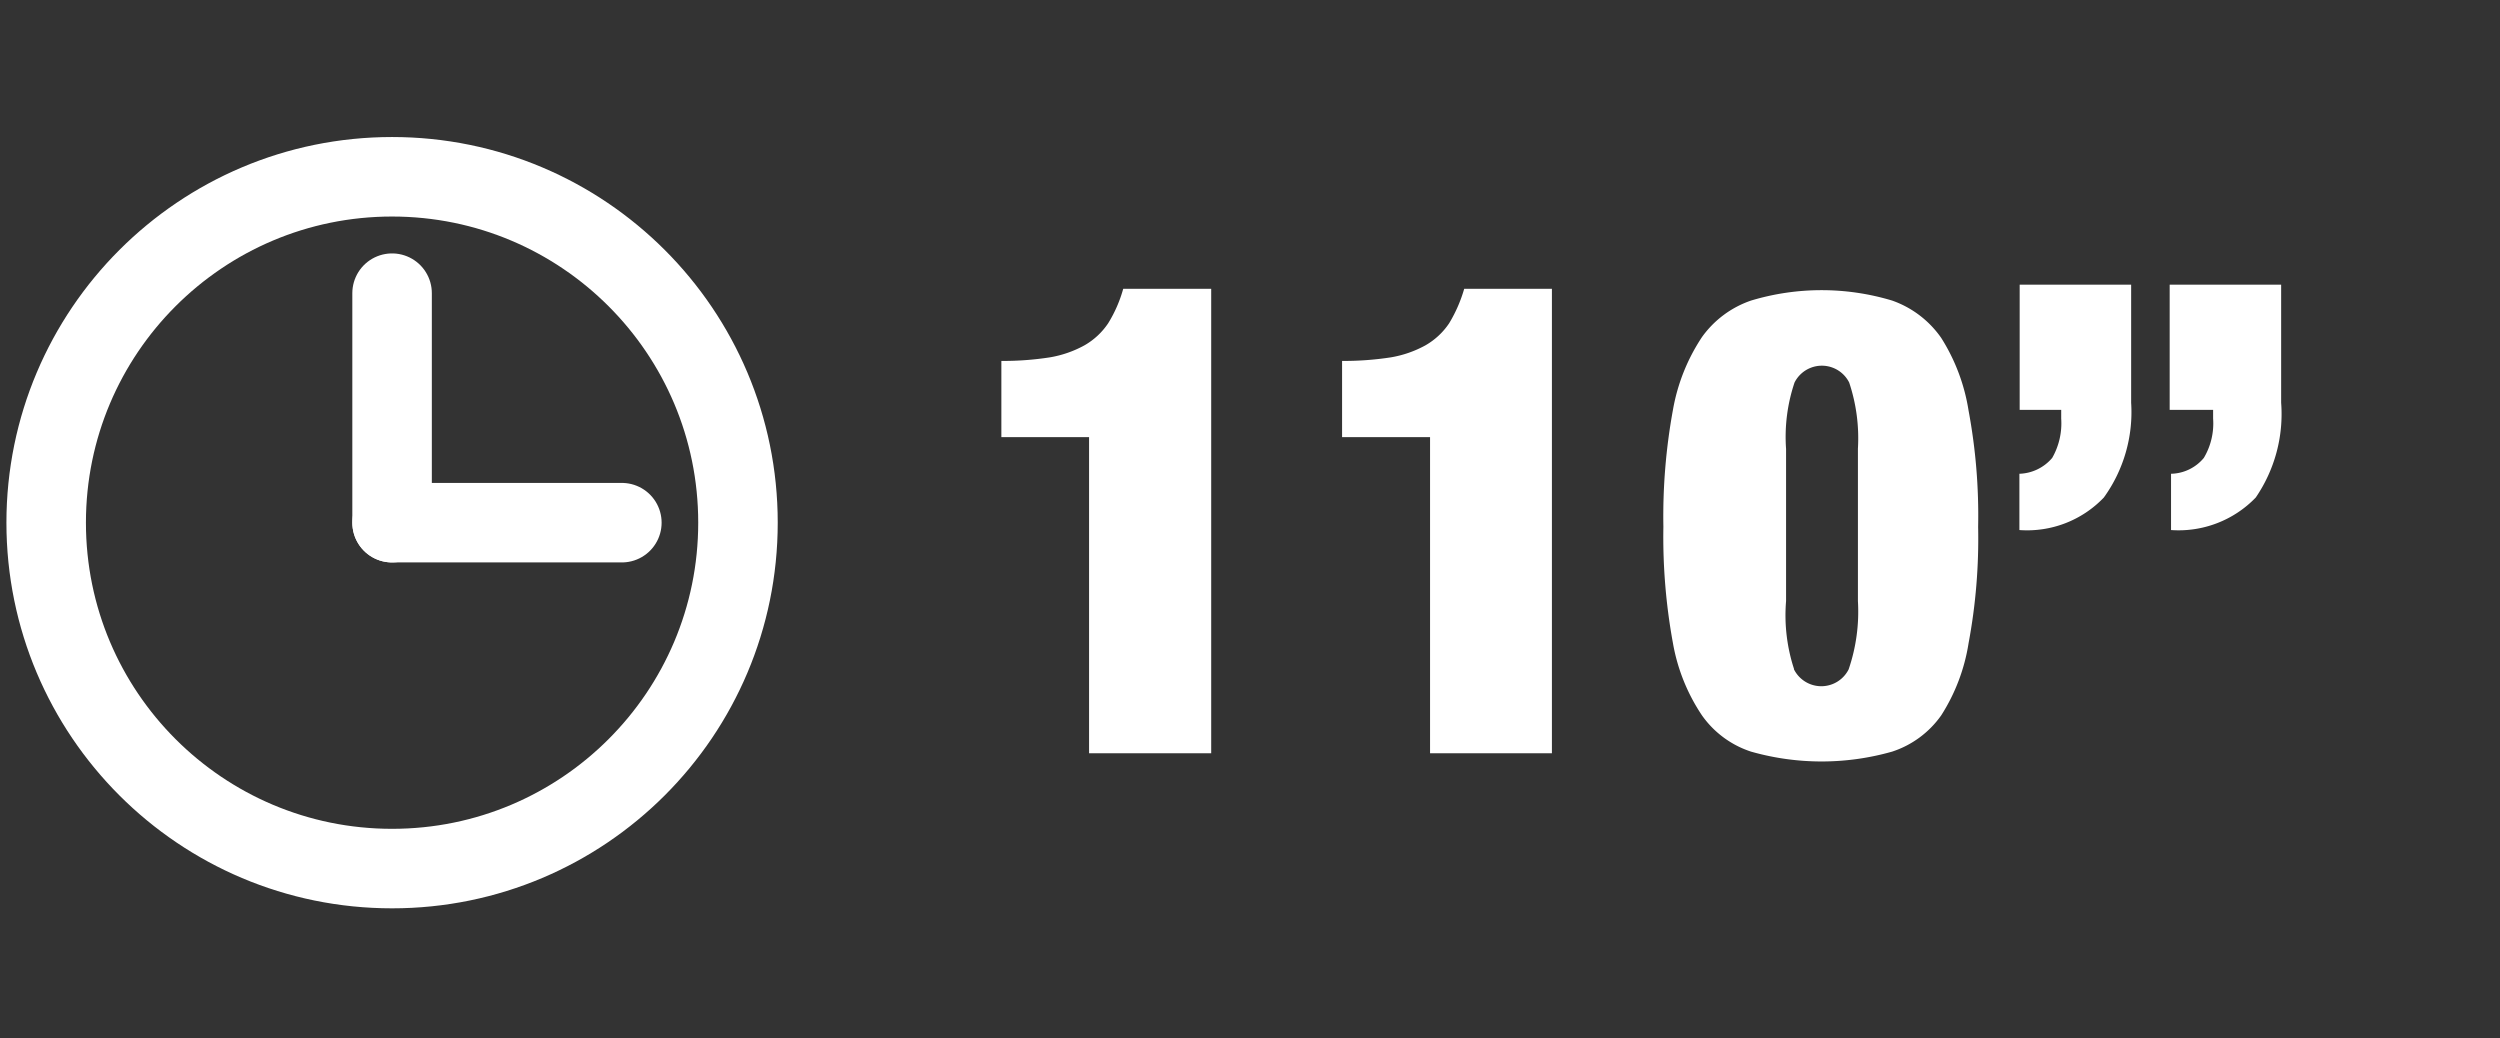 <svg id="Warstwa_1" data-name="Warstwa 1" xmlns="http://www.w3.org/2000/svg" viewBox="0 0 91.5 38"><rect x="0" y="0" width="91.5" height="38" fill="#333333" stroke="none"/><defs><style>.cls-1,.cls-3{fill:none;stroke:#fff;stroke-miterlimit:10;stroke-width:2.91px;}.cls-2{fill:#fff;}.cls-3{stroke-linecap:round;}</style></defs><title>durations_110</title><circle class="cls-1" cx="14.35" cy="19.13" r="12.66"/><path class="cls-2" d="M39.86,16H36.65V13.21a11.16,11.16,0,0,0,1.77-.13,4,4,0,0,0,1.27-.44,2.59,2.59,0,0,0,.87-.81,4.88,4.88,0,0,0,.55-1.26h3.22v17H39.86Z"/><path class="cls-2" d="M52.34,16H49.12V13.21a11.29,11.29,0,0,0,1.78-.13,4,4,0,0,0,1.27-.44,2.59,2.59,0,0,0,.87-.81,5.25,5.25,0,0,0,.55-1.26H56.8v17H52.34Z"/><path class="cls-2" d="M61.23,15a7,7,0,0,1,1.06-2.66A3.67,3.67,0,0,1,64.09,11a8.95,8.95,0,0,1,5.16,0,3.67,3.67,0,0,1,1.8,1.37,7,7,0,0,1,1,2.66,20.92,20.92,0,0,1,.35,4.25,20.83,20.83,0,0,1-.35,4.26,6.87,6.87,0,0,1-1,2.64,3.54,3.54,0,0,1-1.8,1.33,9.43,9.43,0,0,1-5.16,0,3.54,3.54,0,0,1-1.8-1.33,6.87,6.87,0,0,1-1.06-2.64,21.56,21.56,0,0,1-.35-4.26A21.67,21.67,0,0,1,61.23,15Zm4.43,9.5a1.12,1.12,0,0,0,2,0A6.54,6.54,0,0,0,68,22V16.42A6.44,6.44,0,0,0,67.68,14a1.12,1.12,0,0,0-2,0,6.24,6.24,0,0,0-.31,2.43V22A6.33,6.33,0,0,0,65.66,24.48Z"/><path class="cls-2" d="M78,10.42v4.32A5.34,5.34,0,0,1,77,18.21a3.88,3.88,0,0,1-3.09,1.19V17.34a1.64,1.64,0,0,0,1.2-.58,2.55,2.55,0,0,0,.33-1.44V15H73.92V10.42Zm5.49,0v4.32a5.41,5.41,0,0,1-.93,3.47,3.92,3.92,0,0,1-3.1,1.19V17.34a1.6,1.6,0,0,0,1.2-.58A2.47,2.47,0,0,0,81,15.32V15H79.41V10.42Z"/><line class="cls-3" x1="14.35" y1="19.13" x2="14.35" y2="10.73"/><line class="cls-3" x1="14.35" y1="19.13" x2="22.76" y2="19.13"/></svg>